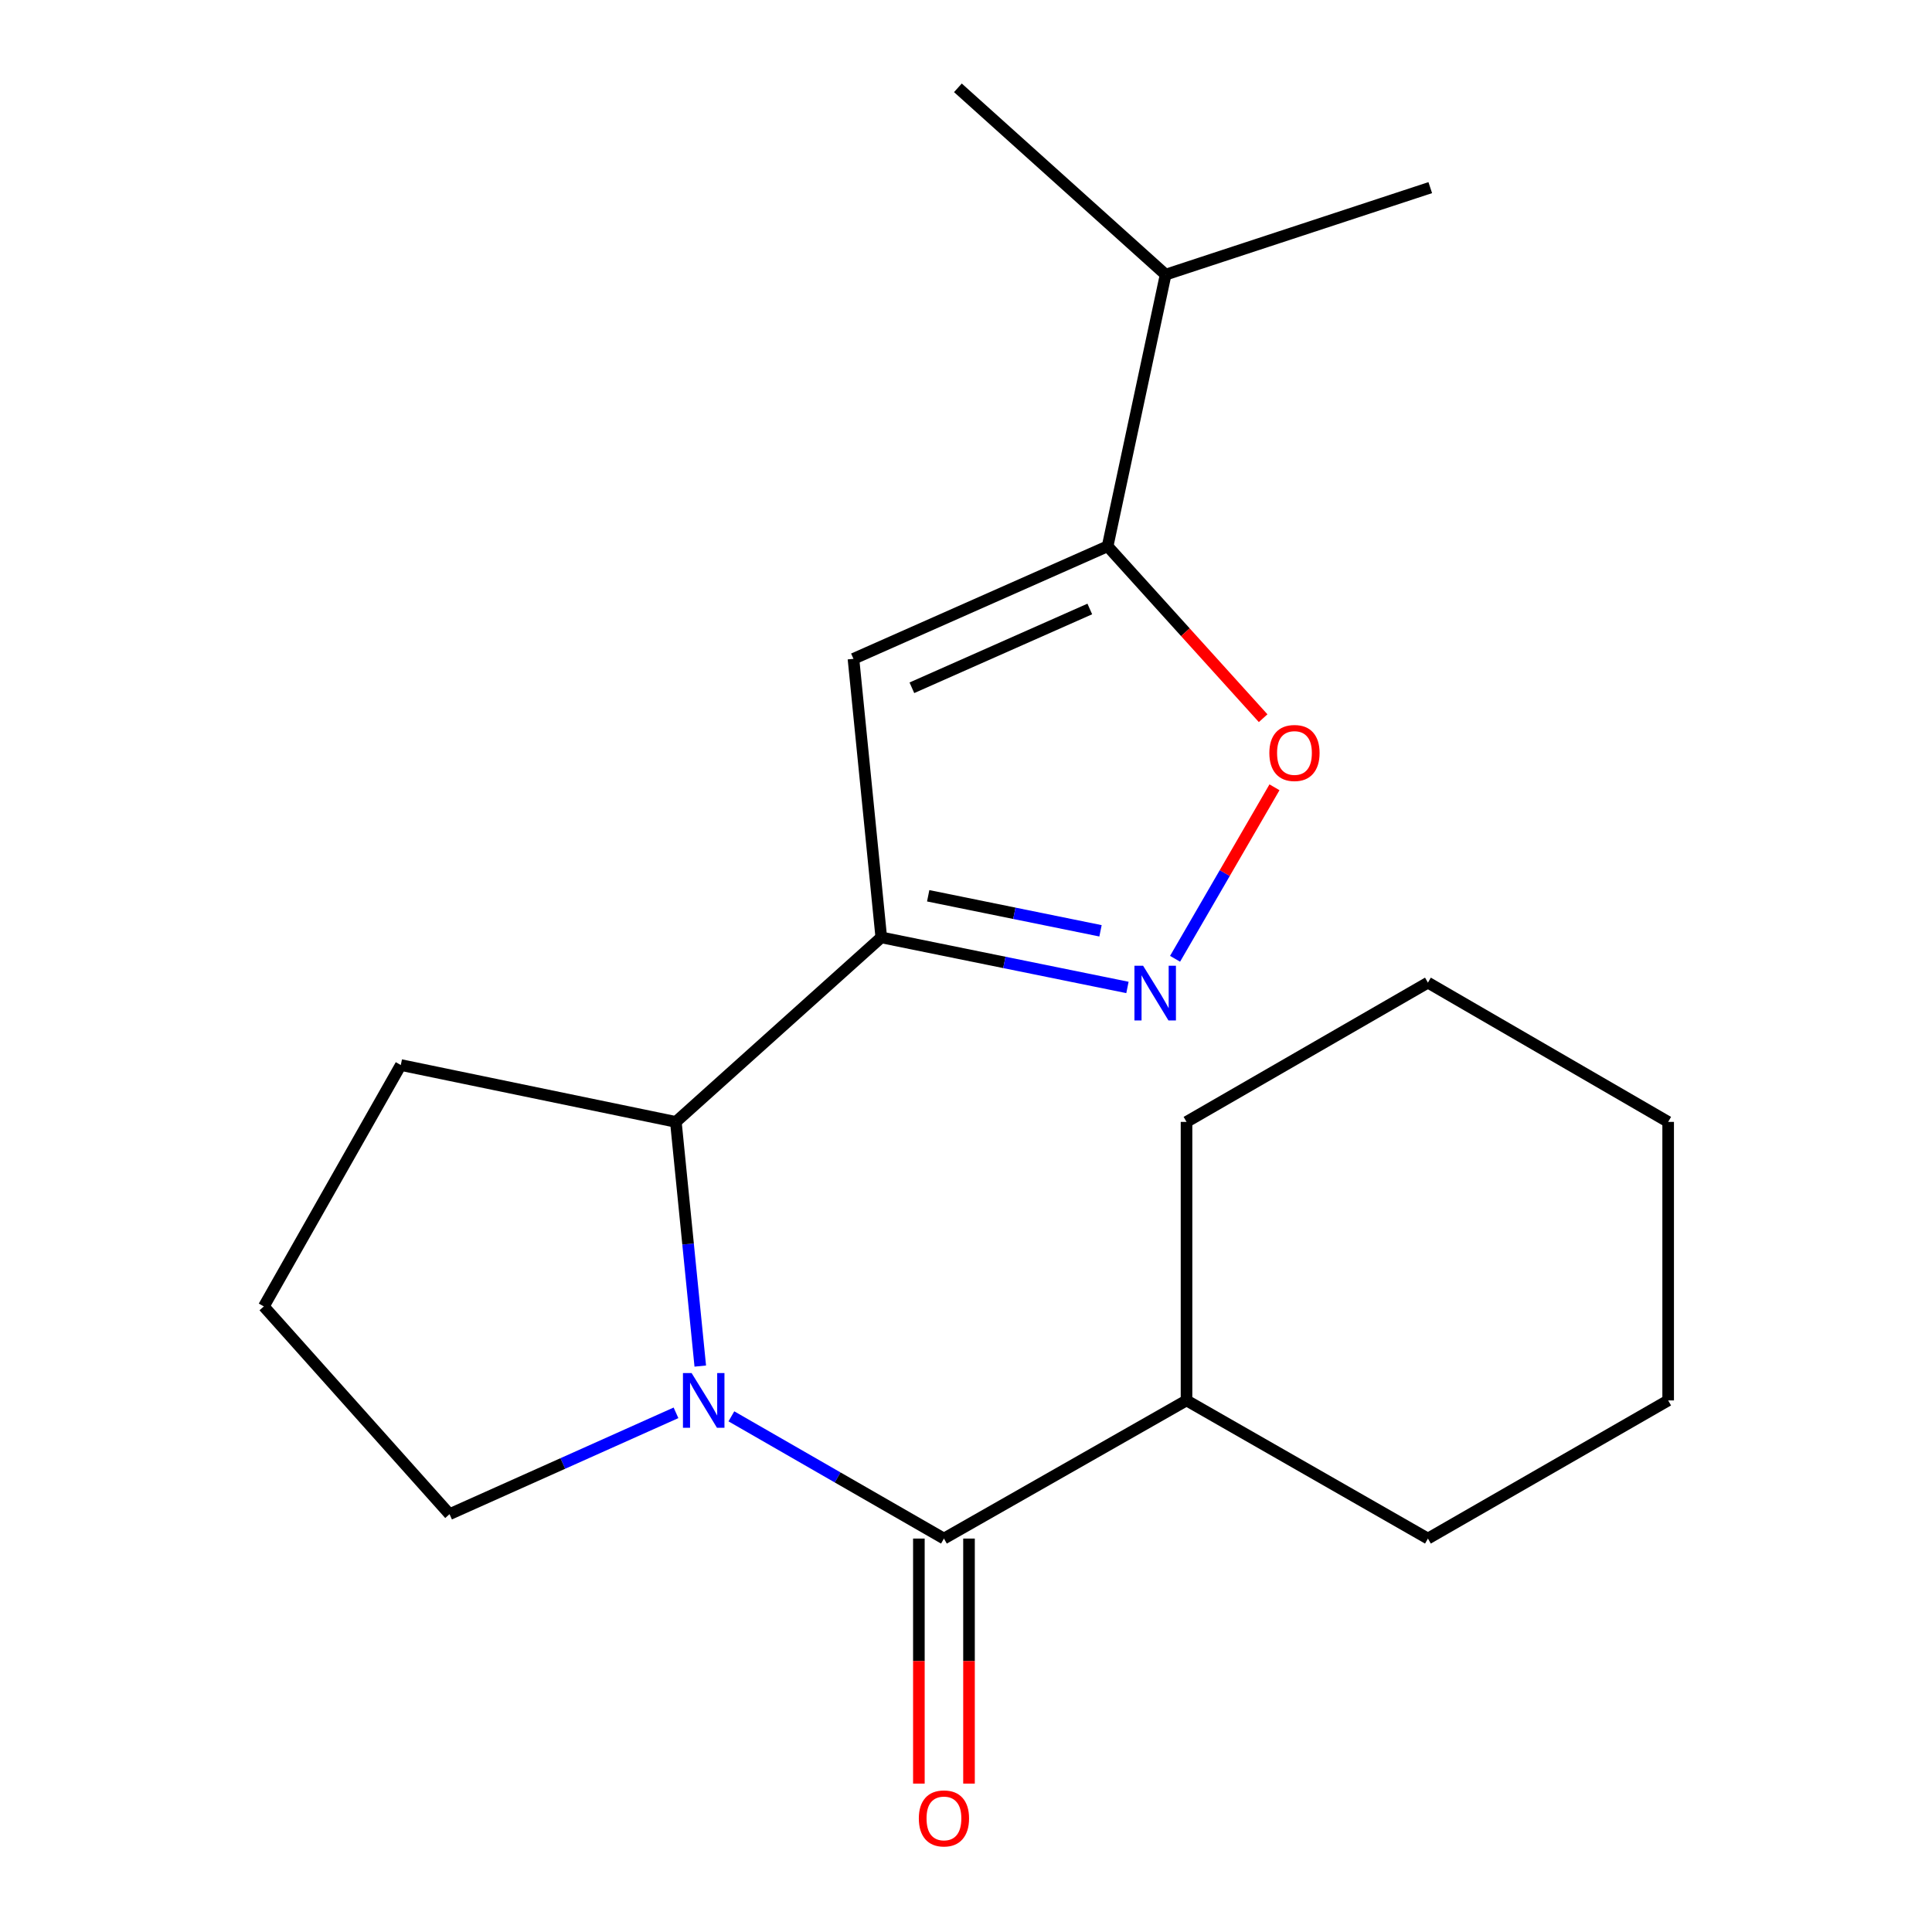 <?xml version='1.0' encoding='iso-8859-1'?>
<svg version='1.1' baseProfile='full'
              xmlns='http://www.w3.org/2000/svg'
                      xmlns:rdkit='http://www.rdkit.org/xml'
                      xmlns:xlink='http://www.w3.org/1999/xlink'
                  xml:space='preserve'
width='1000px' height='1000px' viewBox='0 0 1000 1000'>
<!-- END OF HEADER -->
<rect style='opacity:1.0;fill:#FFFFFF;stroke:none' width='1000' height='1000' x='0' y='0'> </rect>
<path class='bond-2' d='M 378.563,733.096 L 433.573,764.727' style='fill:none;fill-rule:evenodd;stroke:#0000FF;stroke-width:6px;stroke-linecap:butt;stroke-linejoin:miter;stroke-opacity:1' />
<path class='bond-2' d='M 433.573,764.727 L 488.583,796.358' style='fill:none;fill-rule:evenodd;stroke:#000000;stroke-width:6px;stroke-linecap:butt;stroke-linejoin:miter;stroke-opacity:1' />
<path class='bond-5' d='M 362.459,707.076 L 356.141,643.884' style='fill:none;fill-rule:evenodd;stroke:#0000FF;stroke-width:6px;stroke-linecap:butt;stroke-linejoin:miter;stroke-opacity:1' />
<path class='bond-5' d='M 356.141,643.884 L 349.822,580.692' style='fill:none;fill-rule:evenodd;stroke:#000000;stroke-width:6px;stroke-linecap:butt;stroke-linejoin:miter;stroke-opacity:1' />
<path class='bond-10' d='M 349.894,731.277 L 291.289,757.504' style='fill:none;fill-rule:evenodd;stroke:#0000FF;stroke-width:6px;stroke-linecap:butt;stroke-linejoin:miter;stroke-opacity:1' />
<path class='bond-10' d='M 291.289,757.504 L 232.684,783.73' style='fill:none;fill-rule:evenodd;stroke:#000000;stroke-width:6px;stroke-linecap:butt;stroke-linejoin:miter;stroke-opacity:1' />
<path class='bond-0' d='M 456.149,485.191 L 349.822,580.692' style='fill:none;fill-rule:evenodd;stroke:#000000;stroke-width:6px;stroke-linecap:butt;stroke-linejoin:miter;stroke-opacity:1' />
<path class='bond-1' d='M 456.149,485.191 L 519.857,498.146' style='fill:none;fill-rule:evenodd;stroke:#000000;stroke-width:6px;stroke-linecap:butt;stroke-linejoin:miter;stroke-opacity:1' />
<path class='bond-1' d='M 519.857,498.146 L 583.566,511.102' style='fill:none;fill-rule:evenodd;stroke:#0000FF;stroke-width:6px;stroke-linecap:butt;stroke-linejoin:miter;stroke-opacity:1' />
<path class='bond-1' d='M 480.432,463.651 L 525.028,472.719' style='fill:none;fill-rule:evenodd;stroke:#000000;stroke-width:6px;stroke-linecap:butt;stroke-linejoin:miter;stroke-opacity:1' />
<path class='bond-1' d='M 525.028,472.719 L 569.624,481.788' style='fill:none;fill-rule:evenodd;stroke:#0000FF;stroke-width:6px;stroke-linecap:butt;stroke-linejoin:miter;stroke-opacity:1' />
<path class='bond-3' d='M 456.149,485.191 L 441.748,341.01' style='fill:none;fill-rule:evenodd;stroke:#000000;stroke-width:6px;stroke-linecap:butt;stroke-linejoin:miter;stroke-opacity:1' />
<path class='bond-6' d='M 608.214,496.268 L 633.943,451.885' style='fill:none;fill-rule:evenodd;stroke:#0000FF;stroke-width:6px;stroke-linecap:butt;stroke-linejoin:miter;stroke-opacity:1' />
<path class='bond-6' d='M 633.943,451.885 L 659.671,407.502' style='fill:none;fill-rule:evenodd;stroke:#FF0000;stroke-width:6px;stroke-linecap:butt;stroke-linejoin:miter;stroke-opacity:1' />
<path class='bond-7' d='M 475.609,796.358 L 475.609,859.774' style='fill:none;fill-rule:evenodd;stroke:#000000;stroke-width:6px;stroke-linecap:butt;stroke-linejoin:miter;stroke-opacity:1' />
<path class='bond-7' d='M 475.609,859.774 L 475.609,923.191' style='fill:none;fill-rule:evenodd;stroke:#FF0000;stroke-width:6px;stroke-linecap:butt;stroke-linejoin:miter;stroke-opacity:1' />
<path class='bond-7' d='M 501.557,796.358 L 501.557,859.774' style='fill:none;fill-rule:evenodd;stroke:#000000;stroke-width:6px;stroke-linecap:butt;stroke-linejoin:miter;stroke-opacity:1' />
<path class='bond-7' d='M 501.557,859.774 L 501.557,923.191' style='fill:none;fill-rule:evenodd;stroke:#FF0000;stroke-width:6px;stroke-linecap:butt;stroke-linejoin:miter;stroke-opacity:1' />
<path class='bond-8' d='M 488.583,796.358 L 614.14,724.859' style='fill:none;fill-rule:evenodd;stroke:#000000;stroke-width:6px;stroke-linecap:butt;stroke-linejoin:miter;stroke-opacity:1' />
<path class='bond-4' d='M 441.748,341.01 L 573.301,282.744' style='fill:none;fill-rule:evenodd;stroke:#000000;stroke-width:6px;stroke-linecap:butt;stroke-linejoin:miter;stroke-opacity:1' />
<path class='bond-4' d='M 471.989,355.994 L 564.076,315.208' style='fill:none;fill-rule:evenodd;stroke:#000000;stroke-width:6px;stroke-linecap:butt;stroke-linejoin:miter;stroke-opacity:1' />
<path class='bond-9' d='M 573.301,282.744 L 603.328,142.152' style='fill:none;fill-rule:evenodd;stroke:#000000;stroke-width:6px;stroke-linecap:butt;stroke-linejoin:miter;stroke-opacity:1' />
<path class='bond-21' d='M 573.301,282.744 L 613.551,327.24' style='fill:none;fill-rule:evenodd;stroke:#000000;stroke-width:6px;stroke-linecap:butt;stroke-linejoin:miter;stroke-opacity:1' />
<path class='bond-21' d='M 613.551,327.24 L 653.8,371.737' style='fill:none;fill-rule:evenodd;stroke:#FF0000;stroke-width:6px;stroke-linecap:butt;stroke-linejoin:miter;stroke-opacity:1' />
<path class='bond-11' d='M 349.822,580.692 L 207.457,551.256' style='fill:none;fill-rule:evenodd;stroke:#000000;stroke-width:6px;stroke-linecap:butt;stroke-linejoin:miter;stroke-opacity:1' />
<path class='bond-13' d='M 614.14,724.859 L 614.14,580.692' style='fill:none;fill-rule:evenodd;stroke:#000000;stroke-width:6px;stroke-linecap:butt;stroke-linejoin:miter;stroke-opacity:1' />
<path class='bond-14' d='M 614.14,724.859 L 739.091,796.358' style='fill:none;fill-rule:evenodd;stroke:#000000;stroke-width:6px;stroke-linecap:butt;stroke-linejoin:miter;stroke-opacity:1' />
<path class='bond-15' d='M 603.328,142.152 L 495.805,45.455' style='fill:none;fill-rule:evenodd;stroke:#000000;stroke-width:6px;stroke-linecap:butt;stroke-linejoin:miter;stroke-opacity:1' />
<path class='bond-16' d='M 603.328,142.152 L 740.302,97.119' style='fill:none;fill-rule:evenodd;stroke:#000000;stroke-width:6px;stroke-linecap:butt;stroke-linejoin:miter;stroke-opacity:1' />
<path class='bond-12' d='M 232.684,783.73 L 136.563,676.207' style='fill:none;fill-rule:evenodd;stroke:#000000;stroke-width:6px;stroke-linecap:butt;stroke-linejoin:miter;stroke-opacity:1' />
<path class='bond-20' d='M 207.457,551.256 L 136.563,676.207' style='fill:none;fill-rule:evenodd;stroke:#000000;stroke-width:6px;stroke-linecap:butt;stroke-linejoin:miter;stroke-opacity:1' />
<path class='bond-18' d='M 614.14,580.692 L 739.091,508.616' style='fill:none;fill-rule:evenodd;stroke:#000000;stroke-width:6px;stroke-linecap:butt;stroke-linejoin:miter;stroke-opacity:1' />
<path class='bond-17' d='M 739.091,796.358 L 863.437,724.859' style='fill:none;fill-rule:evenodd;stroke:#000000;stroke-width:6px;stroke-linecap:butt;stroke-linejoin:miter;stroke-opacity:1' />
<path class='bond-19' d='M 863.437,724.859 L 863.437,580.692' style='fill:none;fill-rule:evenodd;stroke:#000000;stroke-width:6px;stroke-linecap:butt;stroke-linejoin:miter;stroke-opacity:1' />
<path class='bond-22' d='M 739.091,508.616 L 863.437,580.692' style='fill:none;fill-rule:evenodd;stroke:#000000;stroke-width:6px;stroke-linecap:butt;stroke-linejoin:miter;stroke-opacity:1' />
<path  class='atom-0' d='M 357.977 710.699
L 367.257 725.699
Q 368.177 727.179, 369.657 729.859
Q 371.137 732.539, 371.217 732.699
L 371.217 710.699
L 374.977 710.699
L 374.977 739.019
L 371.097 739.019
L 361.137 722.619
Q 359.977 720.699, 358.737 718.499
Q 357.537 716.299, 357.177 715.619
L 357.177 739.019
L 353.497 739.019
L 353.497 710.699
L 357.977 710.699
' fill='#0000FF'/>
<path  class='atom-2' d='M 591.663 499.861
L 600.943 514.861
Q 601.863 516.341, 603.343 519.021
Q 604.823 521.701, 604.903 521.861
L 604.903 499.861
L 608.663 499.861
L 608.663 528.181
L 604.783 528.181
L 594.823 511.781
Q 593.663 509.861, 592.423 507.661
Q 591.223 505.461, 590.863 504.781
L 590.863 528.181
L 587.183 528.181
L 587.183 499.861
L 591.663 499.861
' fill='#0000FF'/>
<path  class='atom-7' d='M 657.013 389.741
Q 657.013 382.941, 660.373 379.141
Q 663.733 375.341, 670.013 375.341
Q 676.293 375.341, 679.653 379.141
Q 683.013 382.941, 683.013 389.741
Q 683.013 396.621, 679.613 400.541
Q 676.213 404.421, 670.013 404.421
Q 663.773 404.421, 660.373 400.541
Q 657.013 396.661, 657.013 389.741
M 670.013 401.221
Q 674.333 401.221, 676.653 398.341
Q 679.013 395.421, 679.013 389.741
Q 679.013 384.181, 676.653 381.381
Q 674.333 378.541, 670.013 378.541
Q 665.693 378.541, 663.333 381.341
Q 661.013 384.141, 661.013 389.741
Q 661.013 395.461, 663.333 398.341
Q 665.693 401.221, 670.013 401.221
' fill='#FF0000'/>
<path  class='atom-8' d='M 475.583 941.21
Q 475.583 934.41, 478.943 930.61
Q 482.303 926.81, 488.583 926.81
Q 494.863 926.81, 498.223 930.61
Q 501.583 934.41, 501.583 941.21
Q 501.583 948.09, 498.183 952.01
Q 494.783 955.89, 488.583 955.89
Q 482.343 955.89, 478.943 952.01
Q 475.583 948.13, 475.583 941.21
M 488.583 952.69
Q 492.903 952.69, 495.223 949.81
Q 497.583 946.89, 497.583 941.21
Q 497.583 935.65, 495.223 932.85
Q 492.903 930.01, 488.583 930.01
Q 484.263 930.01, 481.903 932.81
Q 479.583 935.61, 479.583 941.21
Q 479.583 946.93, 481.903 949.81
Q 484.263 952.69, 488.583 952.69
' fill='#FF0000'/>
</svg>
